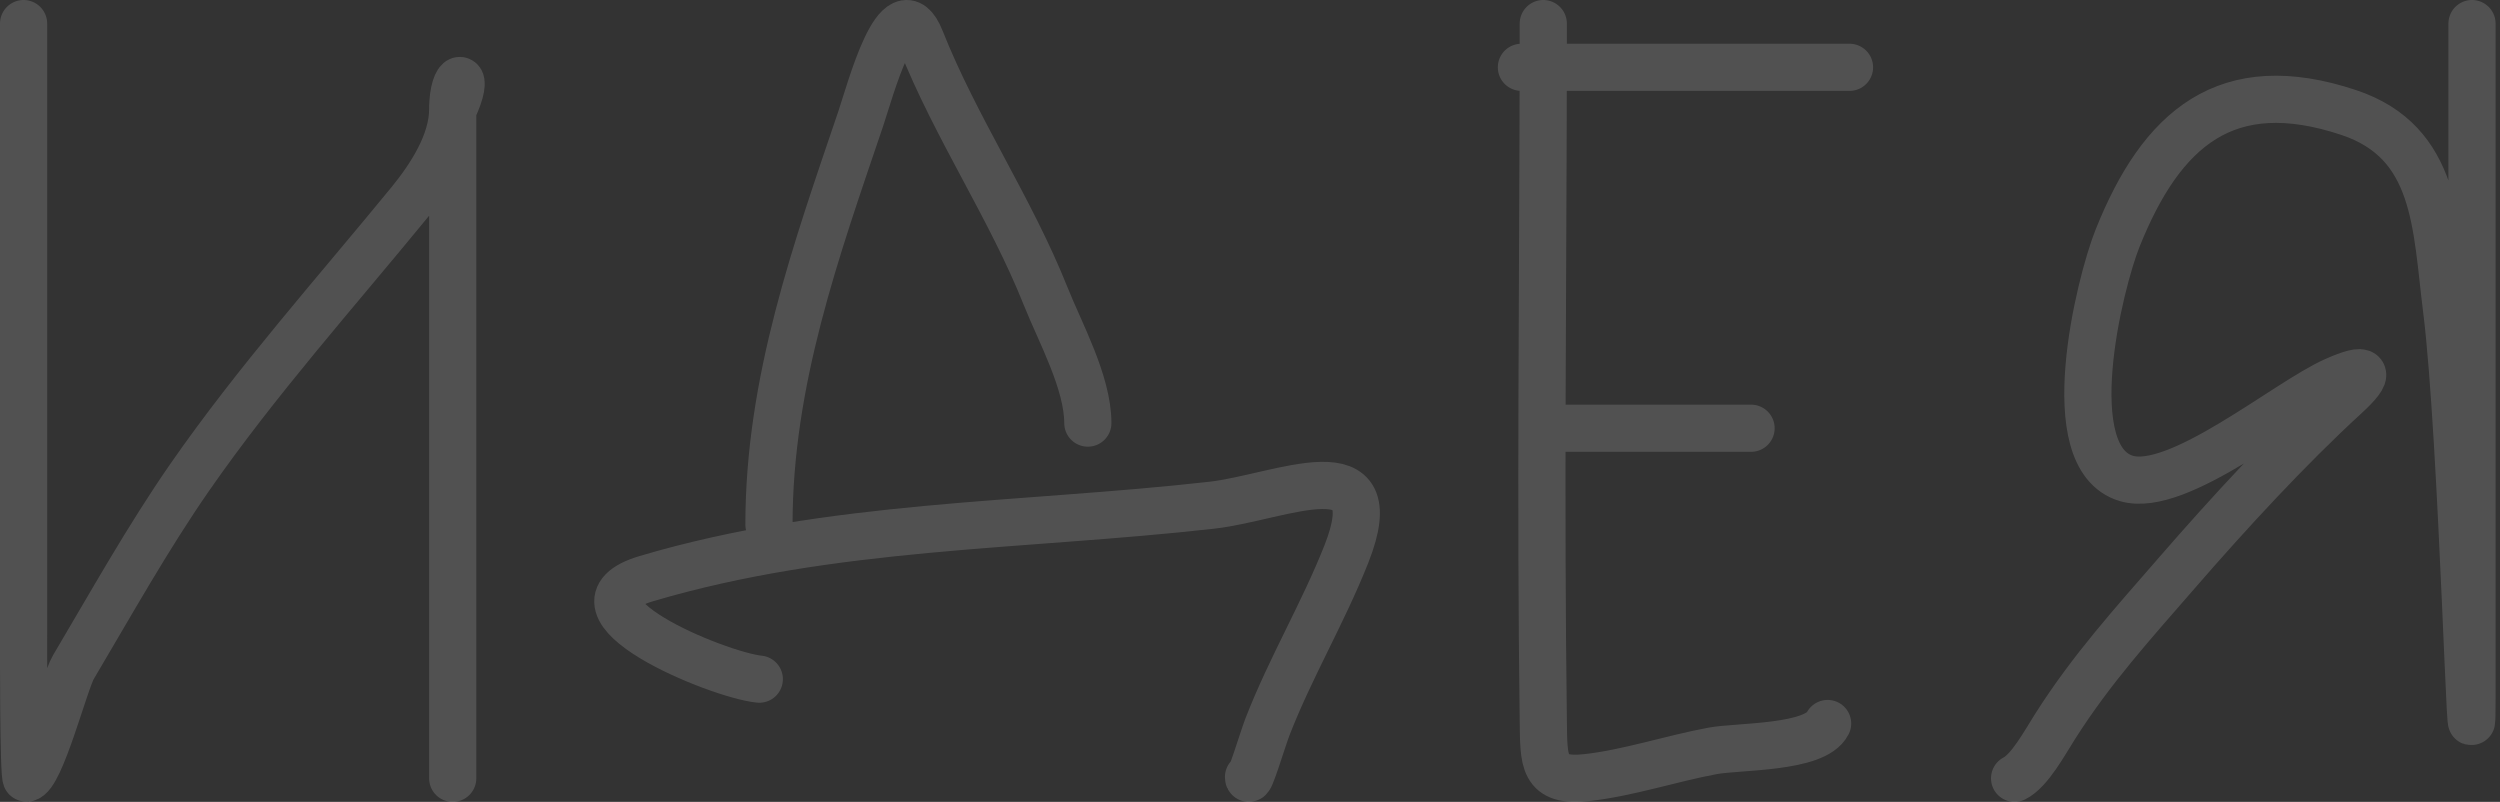 <?xml version="1.0" encoding="UTF-8"?> <svg xmlns="http://www.w3.org/2000/svg" width="106" height="34" viewBox="0 0 106 34" fill="none"><rect x="0" y="0" width="106" height="34" fill="#333333" stroke="none"/> <path opacity="0.15" d="M1 1V26.762C1 27.17 0.986 33.014 1.116 33C1.718 32.933 2.741 28.912 3.109 28.292C4.7 25.607 6.269 22.796 8.047 20.235C10.876 16.161 14.243 12.395 17.376 8.567C18.243 7.507 19.195 6.047 19.195 4.639C19.195 3 20 3 19.195 4.668V33M32.604 22.245C32.604 16.157 34.606 10.611 36.5 5.019C36.886 3.88 38.095 -0.697 39.035 1.67C40.54 5.457 42.84 8.806 44.34 12.569C44.95 14.098 46.124 16.218 46.124 17.939M32.194 28.796C30.423 28.619 23.407 25.719 27.412 24.532C35.252 22.209 43.327 22.328 51.381 21.421C54.298 21.092 58.932 18.823 57.085 23.495C56.098 25.992 54.724 28.291 53.743 30.812C53.537 31.344 52.937 33.358 52.937 32.944M65.435 1C65.435 1.618 65.435 2.236 65.434 2.854M65.434 2.854C65.42 12.075 65.312 21.303 65.435 30.522C65.459 32.291 65.394 33.18 67.29 32.969C69.037 32.775 70.872 32.16 72.623 31.836C73.705 31.636 76.962 31.736 77.491 30.677M65.434 2.854H64.508M65.434 2.854H78.419M65.899 18.157H74.245M104.813 1V29.498C104.813 34.969 104.423 18.549 103.735 13.121C103.286 9.574 103.356 6.027 99.587 4.771C94.402 3.043 91.647 5.443 89.783 10.104C89.024 12.001 87.194 19.407 90.16 20.286C92.343 20.933 96.922 17.059 98.995 16.138C100.382 15.522 100.569 15.761 99.453 16.785C97.017 19.017 94.484 21.774 92.315 24.273C90.412 26.465 88.696 28.35 87.143 30.791C86.687 31.508 86.057 32.681 85.419 33" stroke="white" stroke-width="2" stroke-linecap="round"></path> </svg> 